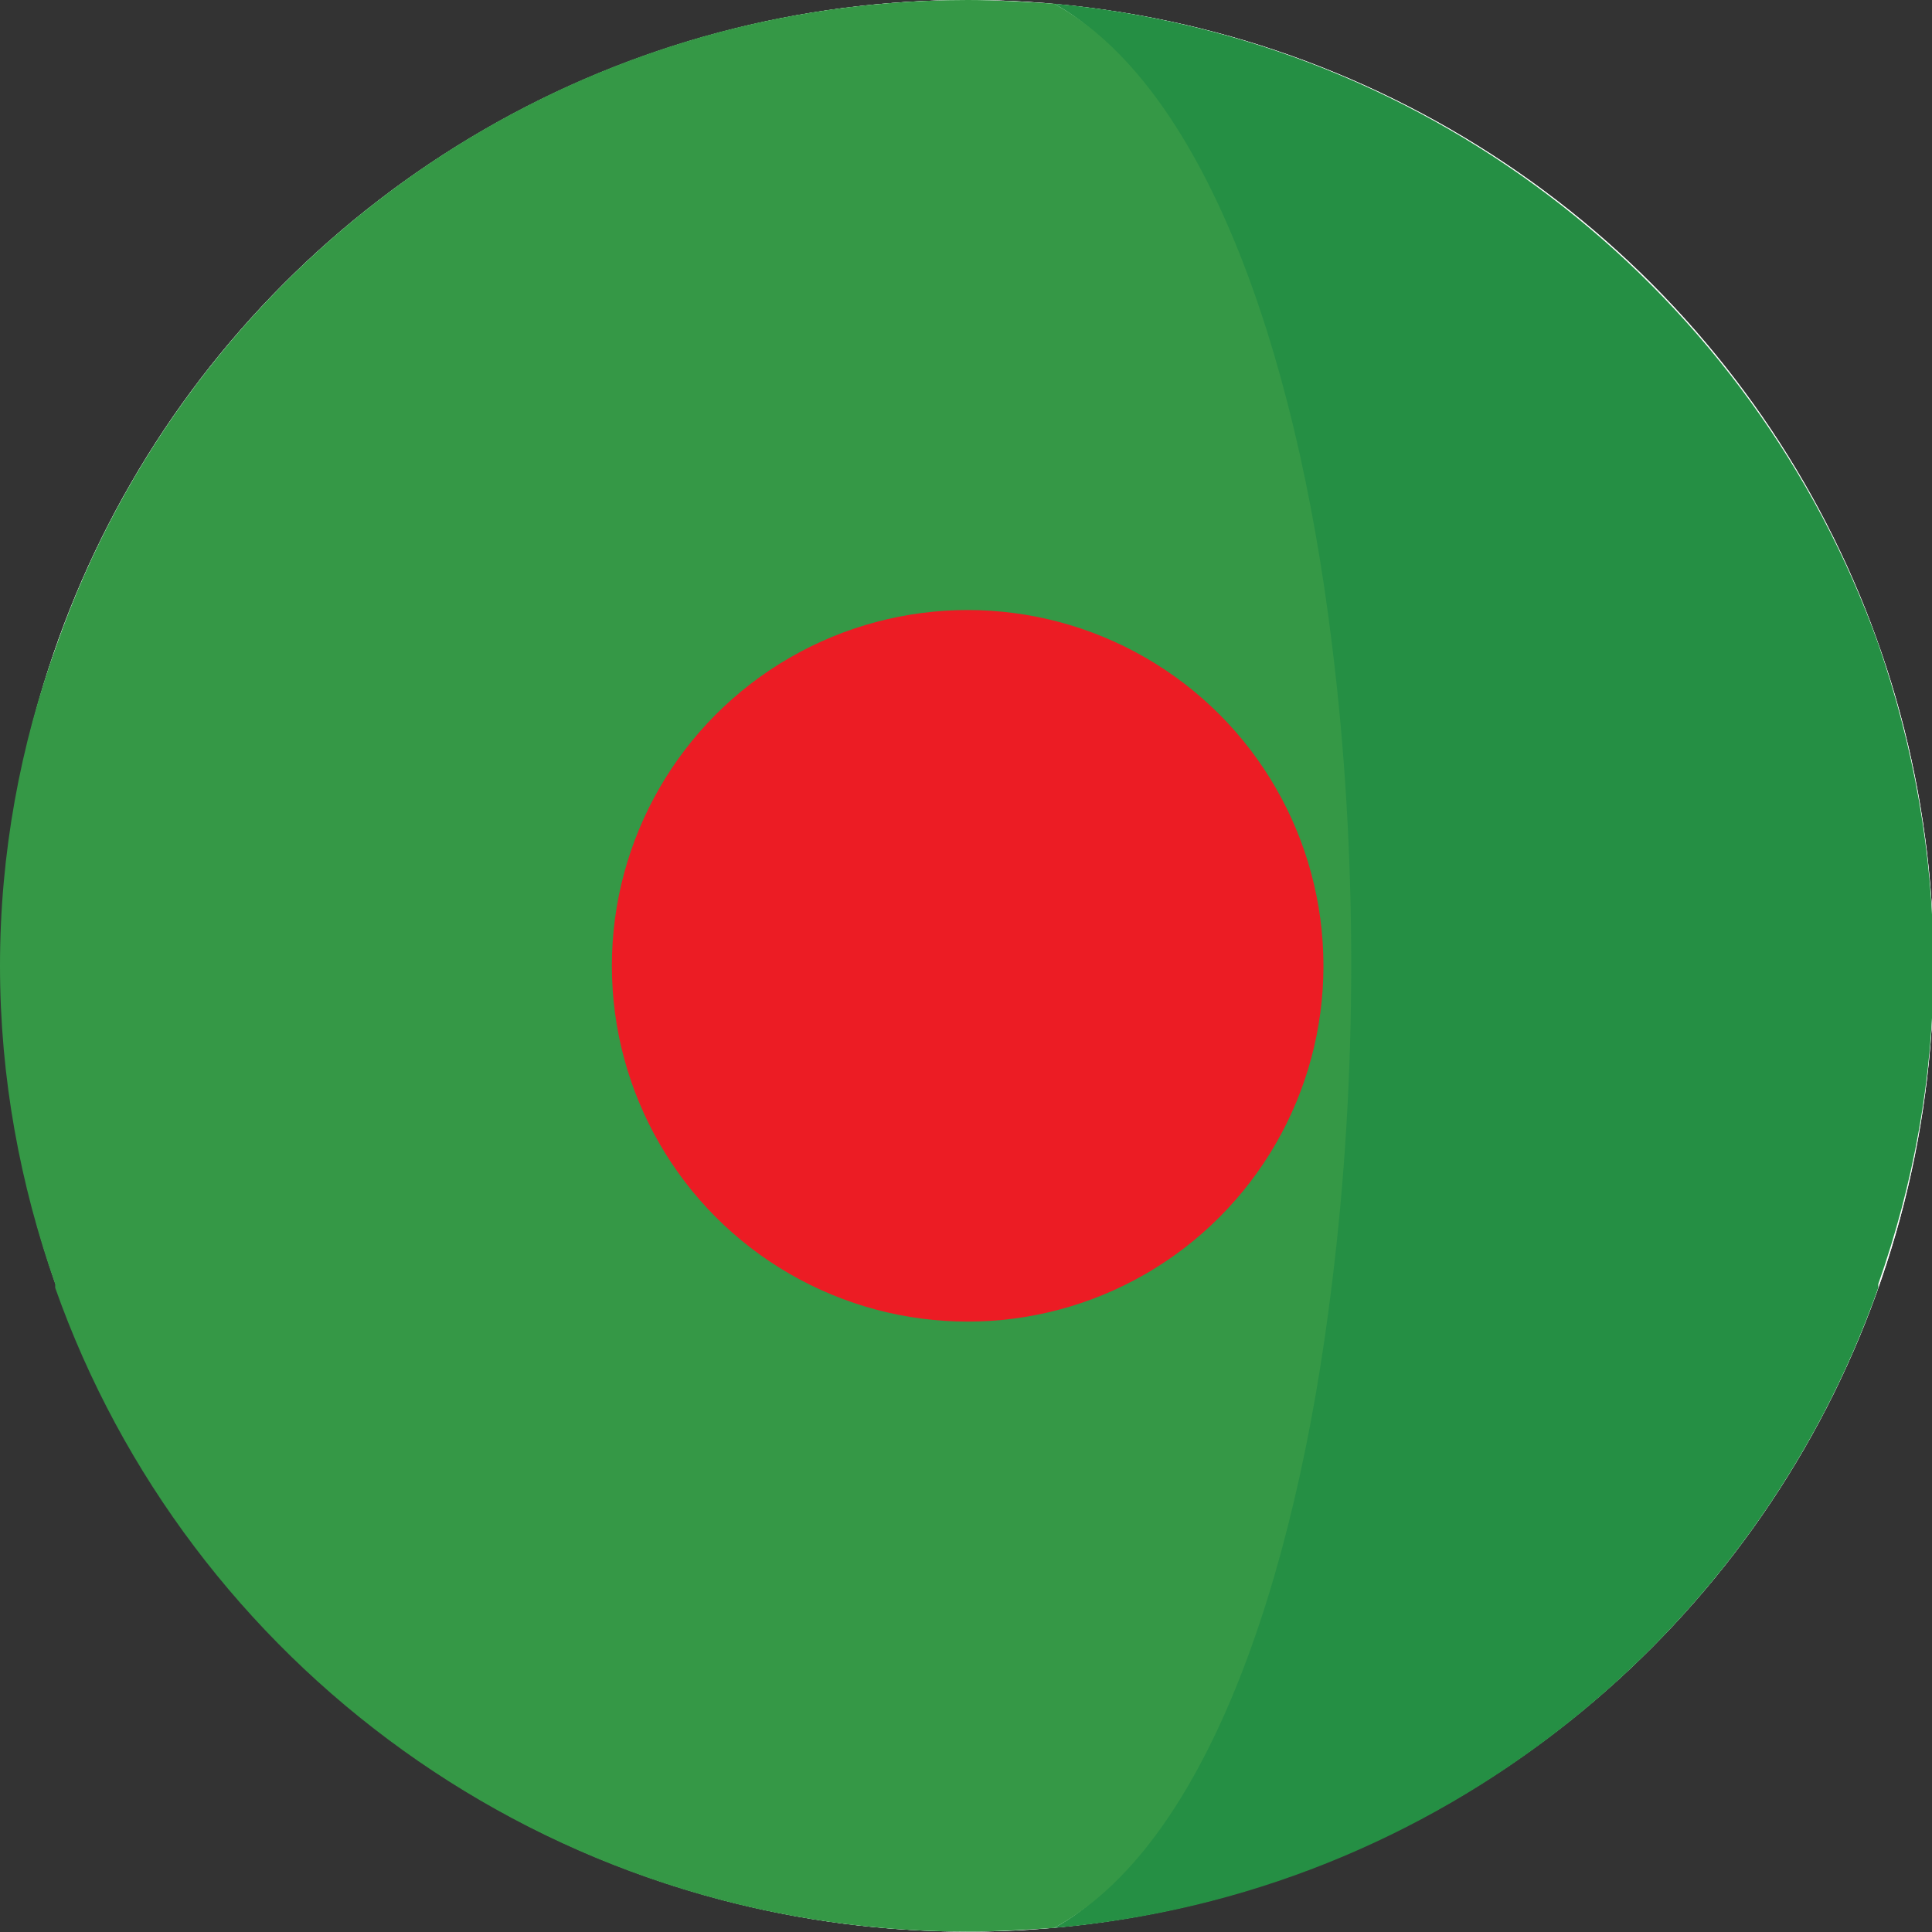 <?xml version="1.0" encoding="UTF-8" standalone="no"?> <svg xmlns:xlink="http://www.w3.org/1999/xlink" xmlns="http://www.w3.org/2000/svg" fill="none" fill-rule="evenodd" stroke="black" stroke-width="0.501" stroke-linejoin="bevel" stroke-miterlimit="10" font-family="Times New Roman" font-size="16" style="font-variant-ligatures:none" version="1.1" overflow="visible" width="10.502pt" height="10.502pt" viewBox="3632.14 -7578.71 10.502 10.502"><rect x="3632.14" y="-7578.71" width="10.502" height="10.502" fill="#333333" stroke="none"/><defs> </defs><g id="Page background" transform="scale(1 -1)"></g><g id="MouseOff" transform="scale(1 -1)"><g id="Group" fill-rule="nonzero" stroke-linejoin="miter" stroke="none" stroke-width="0.022"><g id="Group_1" fill="#ffffff"><ellipse rx="5.251" ry="5.25" transform="translate(3637.4 7573.46)"></ellipse><ellipse rx="5.251" ry="5.25" transform="translate(3637.4 7573.46)"></ellipse></g><path d="M 3642.35,7575.21 C 3642.35,7575.21 3642.35,7575.21 3642.35,7575.21 C 3641.67,7577.11 3639.94,7578.5 3637.87,7578.69 C 3638.67,7578.25 3638.91,7576.85 3639.11,7575.21 C 3639.25,7574.09 3639.25,7572.85 3639.11,7571.73 C 3638.91,7570.08 3638.68,7568.67 3637.87,7568.23 C 3639.95,7568.41 3641.68,7569.81 3642.35,7571.71 C 3642.35,7571.72 3642.35,7571.72 3642.35,7571.73 C 3642.54,7572.27 3642.65,7572.85 3642.65,7573.46 C 3642.65,7574.07 3642.54,7574.66 3642.35,7575.21 Z" fill="#258f44" marker-start="none" marker-end="none"></path><path d="M 3639.38,7575.21 C 3639.18,7576.85 3638.67,7578.25 3637.87,7578.69 C 3637.71,7578.7 3637.56,7578.71 3637.4,7578.71 C 3635.11,7578.71 3633.17,7577.25 3632.45,7575.21 C 3632.45,7575.21 3632.45,7575.21 3632.45,7575.21 C 3632.25,7574.66 3632.14,7574.07 3632.14,7573.46 C 3632.14,7572.85 3632.25,7572.27 3632.44,7571.73 C 3632.44,7571.72 3632.44,7571.72 3632.44,7571.71 C 3633.16,7569.67 3635.11,7568.21 3637.4,7568.21 C 3637.56,7568.21 3637.71,7568.22 3637.87,7568.23 C 3638.68,7568.67 3639.18,7570.08 3639.38,7571.73 C 3639.52,7572.85 3639.52,7574.09 3639.38,7575.21 Z" fill="#359846" marker-start="none" marker-end="none"></path><ellipse rx="1.934" ry="1.934" transform="translate(3637.4 7573.46)" fill="#ec1c24"></ellipse></g></g></svg> 